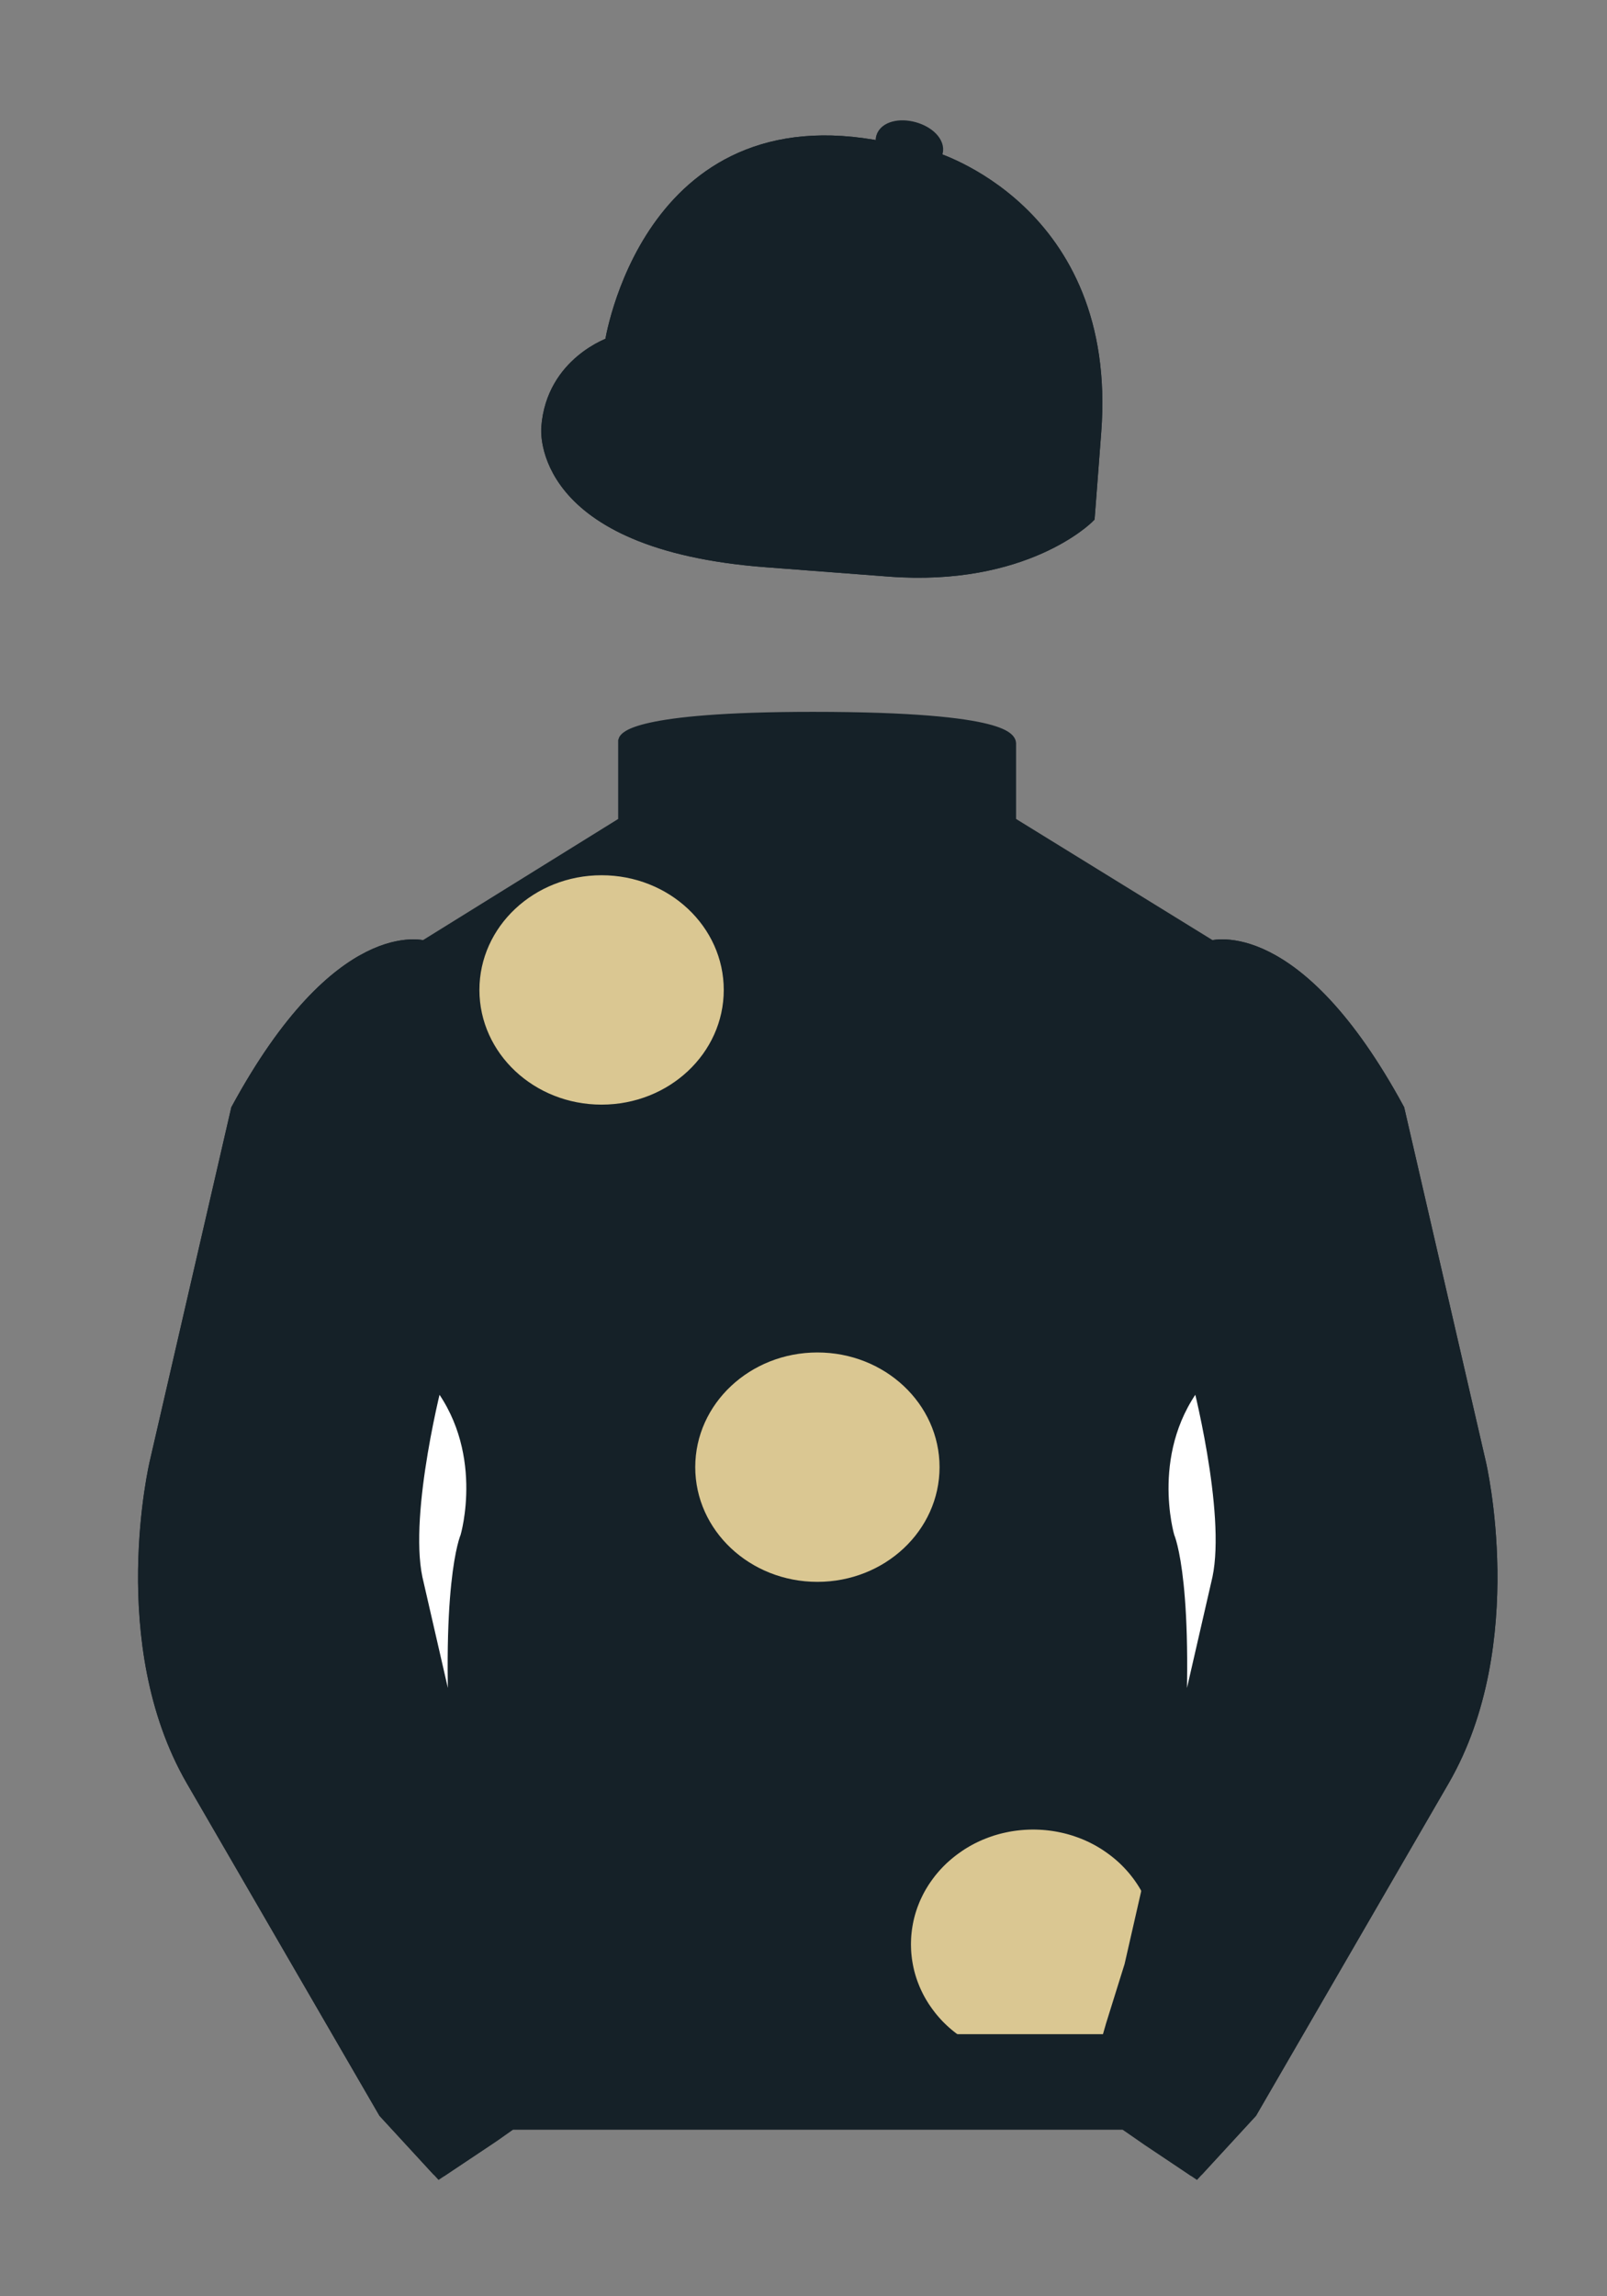 <?xml version="1.0" encoding="iso-8859-1"?>
<!-- Generator: Adobe Illustrator 25.3.0, SVG Export Plug-In . SVG Version: 6.00 Build 0)  -->
<svg version="1.1" id="Cap_x0028_COLOUR_x0029_" xmlns="http://www.w3.org/2000/svg" xmlns:xlink="http://www.w3.org/1999/xlink"
	 x="0px" y="0px" viewBox="0 0 99.213 141.732" style="enable-background:new 0 0 99.213 141.732;" xml:space="preserve">
<rect x="0" y="0" width="99.213" height="141.732" fill="#808080" stroke="none"/>
<g>
	<path style="fill:#152128;" d="M57.483,9.819c0,0,11.045,3.168,10.006,16.831l-0.299,3.929l-0.098,1.266
		c0,0-3.853,3.878-12.191,3.244l-7.594-0.578c-14.145-1.076-13.389-8.132-13.389-8.132c0.299-3.929,3.901-5.104,3.901-5.104
		S40.012,6.295,54.54,9.243l0.391,0.107L57.483,9.819z"/>
	<path style="fill:#152128;" d="M57.483,9.819c0,0,11.045,3.168,10.006,16.831l-0.299,3.929l-0.098,1.266
		c0,0-3.853,3.878-12.191,3.244l-7.594-0.578c-14.145-1.076-13.389-8.132-13.389-8.132c0.299-3.929,3.901-5.104,3.901-5.104
		S40.012,6.295,54.54,9.243l0.391,0.107L57.483,9.819z"/>
	<path style="fill:#152128;" d="M57.708,9.382c0.143-0.51-0.443-1.119-1.309-1.358c-0.863-0.239-1.678-0.019-1.82,0.491
		c-0.143,0.511,0.445,1.119,1.309,1.358C56.751,10.112,57.567,9.893,57.708,9.382z"/>
</g>
<path style="fill:none;stroke:#152128;" d="M37.852,21.125c0,0-0.885,4.697,3.249,8.084c0,0,6.546,5.866,17.812,5.834"/>
<g>
	<path style="fill:none;stroke:#152128;" d="M57.483,9.819c0,0,11.045,3.168,10.006,16.832l-0.299,3.929l-0.098,1.267
		c0,0-3.853,3.877-12.191,3.244l-7.594-0.578c-14.145-1.076-13.389-8.132-13.389-8.132c0.299-3.929,3.901-5.104,3.901-5.104
		S40.012,6.295,54.54,9.243l0.391,0.107L57.483,9.819z"/>
	<path style="fill:none;stroke:#152128;" d="M57.483,9.819c0,0,11.045,3.168,10.006,16.832l-0.299,3.929l-0.098,1.267
		c0,0-3.853,3.877-12.191,3.244l-7.594-0.578c-14.145-1.076-13.389-8.132-13.389-8.132c0.299-3.929,3.901-5.104,3.901-5.104
		S40.012,6.295,54.54,9.243l0.391,0.107L57.483,9.819z"/>
	<path style="fill:none;stroke:#152128;" d="M57.708,9.382c0.143-0.51-0.443-1.119-1.309-1.358c-0.863-0.239-1.678-0.019-1.82,0.491
		c-0.143,0.511,0.445,1.119,1.309,1.358C56.751,10.112,57.567,9.893,57.708,9.382z"/>
</g>
<path style="fill:#152128;" d="M74.752,58.99c0,0,5.164-1.613,11.451,9.961l5.025,21.795c0,0,2.623,11.087-2.232,19.497
	l-11.869,20.482l-3.318,3.605l-4.346-2.944H54.711H37.254h-1.747H33.76h-2.276l-1.03,0.731l-3.317,2.213l-1.658-1.802l-1.659-1.803
	l-5.936-10.241l-5.936-10.241c-2.427-4.205-2.985-9.08-2.936-12.902c0.049-3.823,0.705-6.595,0.705-6.595l2.512-10.897l2.512-10.898
	c3.144-5.787,6.007-8.277,8.084-9.321c2.077-1.043,3.368-0.64,3.368-0.64l6.228-3.865l6.229-3.865v-2.54v-2.54
	c0,0,0.087-0.328,1.571-0.655c1.483-0.328,4.364-0.655,9.95-0.655c6.222,0,9.232,0.368,10.689,0.737
	c1.455,0.369,1.357,0.737,1.357,0.737v2.458v2.458L74.752,58.99z"/>
<g>
	<path style="fill:#DAC792;" d="M42.923,90.557c0-3.909,3.377-7.079,7.543-7.079c4.164,0,7.54,3.17,7.54,7.079
		c0,3.91-3.377,7.08-7.54,7.08C46.301,97.637,42.923,94.467,42.923,90.557z"/>
	<path style="fill:#DAC792;" d="M29.598,61.102c0-3.91,3.377-7.079,7.542-7.079c4.166,0,7.543,3.169,7.543,7.079
		c0,3.911-3.377,7.079-7.543,7.079C32.975,68.182,29.598,65.013,29.598,61.102z"/>
	<path style="fill:#DAC792;" d="M70.804,117.408c-0.023-0.054-0.047-0.107-0.07-0.16c-0.023-0.052-0.049-0.104-0.072-0.156
		c-0.027-0.054-0.053-0.106-0.078-0.156c-0.027-0.053-0.055-0.104-0.082-0.154c-0.027-0.051-0.057-0.102-0.086-0.151
		c-0.029-0.051-0.057-0.101-0.088-0.149c-0.029-0.049-0.063-0.098-0.094-0.148c-0.031-0.048-0.063-0.098-0.096-0.144
		c-0.033-0.048-0.066-0.096-0.1-0.143c-0.035-0.047-0.068-0.095-0.104-0.141c-0.035-0.046-0.07-0.092-0.107-0.137
		c-0.035-0.045-0.072-0.09-0.109-0.135c-0.037-0.045-0.076-0.089-0.115-0.133c-0.037-0.043-0.076-0.087-0.117-0.13
		c-0.037-0.043-0.078-0.085-0.119-0.126c-0.041-0.043-0.082-0.084-0.123-0.125c-0.041-0.041-0.084-0.081-0.127-0.122
		c-0.041-0.039-0.086-0.08-0.129-0.118c-0.043-0.04-0.088-0.078-0.133-0.116c-0.043-0.038-0.09-0.075-0.135-0.112
		c-0.045-0.037-0.092-0.074-0.139-0.11c-0.047-0.036-0.094-0.071-0.141-0.106c-0.049-0.036-0.096-0.069-0.145-0.104
		c-0.049-0.034-0.098-0.067-0.146-0.101c-0.049-0.033-0.1-0.065-0.148-0.098c-0.051-0.031-0.102-0.063-0.152-0.093
		c-0.051-0.031-0.102-0.06-0.154-0.091c-0.051-0.028-0.104-0.059-0.156-0.087c-0.053-0.029-0.105-0.056-0.16-0.083
		c-0.053-0.027-0.107-0.055-0.16-0.08c-0.055-0.026-0.109-0.052-0.164-0.076c-0.055-0.025-0.109-0.049-0.166-0.073
		c-0.055-0.023-0.111-0.047-0.168-0.068c-0.057-0.022-0.113-0.045-0.17-0.065c-0.057-0.021-0.115-0.042-0.172-0.061
		c-0.059-0.02-0.117-0.039-0.174-0.059c-0.059-0.018-0.119-0.035-0.178-0.053c-0.059-0.018-0.119-0.033-0.178-0.05
		c-0.059-0.016-0.119-0.031-0.18-0.045c-0.061-0.015-0.121-0.029-0.182-0.041c-0.061-0.015-0.121-0.027-0.184-0.038
		c-0.061-0.012-0.123-0.023-0.186-0.034c-0.061-0.011-0.123-0.021-0.186-0.029c-0.063-0.008-0.125-0.017-0.188-0.024
		c-0.063-0.007-0.127-0.014-0.189-0.021c-0.064-0.006-0.127-0.011-0.191-0.016c-0.064-0.005-0.127-0.008-0.191-0.011
		c-0.064-0.003-0.129-0.006-0.193-0.007c-0.064-0.002-0.131-0.004-0.195-0.004c-0.064,0-0.131,0.002-0.195,0.004
		c-0.064,0.001-0.129,0.004-0.193,0.007c-0.064,0.003-0.129,0.006-0.191,0.011c-0.064,0.005-0.129,0.01-0.191,0.016
		c-0.063,0.007-0.127,0.014-0.189,0.021c-0.063,0.008-0.125,0.017-0.188,0.024c-0.063,0.009-0.125,0.019-0.188,0.029
		c-0.061,0.011-0.123,0.022-0.184,0.034c-0.063,0.011-0.123,0.024-0.183,0.038c-0.061,0.012-0.121,0.026-0.182,0.041
		c-0.061,0.014-0.121,0.029-0.18,0.045c-0.061,0.017-0.119,0.032-0.178,0.05c-0.059,0.018-0.119,0.035-0.178,0.053
		c-0.057,0.02-0.115,0.039-0.174,0.059c-0.057,0.019-0.115,0.04-0.172,0.061c-0.057,0.021-0.113,0.043-0.17,0.065
		c-0.057,0.021-0.113,0.045-0.168,0.068c-0.057,0.024-0.111,0.048-0.166,0.073c-0.055,0.025-0.109,0.05-0.164,0.076
		c-0.055,0.025-0.107,0.053-0.162,0.08c-0.053,0.027-0.105,0.054-0.158,0.083c-0.053,0.028-0.105,0.059-0.156,0.087
		c-0.053,0.03-0.104,0.06-0.154,0.091c-0.051,0.03-0.102,0.062-0.152,0.093c-0.051,0.033-0.1,0.064-0.148,0.098
		c-0.051,0.033-0.1,0.066-0.146,0.101c-0.049,0.034-0.098,0.067-0.145,0.104c-0.047,0.035-0.096,0.07-0.141,0.106
		c-0.047,0.036-0.094,0.073-0.139,0.11c-0.047,0.037-0.092,0.074-0.135,0.112c-0.045,0.038-0.09,0.076-0.133,0.116
		c-0.045,0.038-0.088,0.079-0.131,0.118c-0.043,0.041-0.084,0.081-0.125,0.122c-0.043,0.041-0.084,0.082-0.125,0.125
		c-0.039,0.041-0.08,0.083-0.119,0.126c-0.039,0.043-0.078,0.087-0.117,0.13c-0.037,0.044-0.076,0.088-0.113,0.133
		c-0.037,0.045-0.074,0.09-0.111,0.135c-0.035,0.045-0.07,0.091-0.105,0.137c-0.035,0.046-0.07,0.094-0.104,0.141
		c-0.035,0.047-0.068,0.095-0.1,0.143c-0.033,0.047-0.064,0.097-0.098,0.144c-0.031,0.05-0.063,0.099-0.092,0.148
		c-0.031,0.049-0.061,0.099-0.09,0.149c-0.027,0.05-0.057,0.101-0.084,0.151c-0.027,0.051-0.055,0.102-0.082,0.154
		c-0.025,0.051-0.053,0.103-0.076,0.156c-0.025,0.052-0.051,0.104-0.074,0.156c-0.024,0.053-0.047,0.107-0.07,0.16
		c-0.021,0.054-0.045,0.108-0.064,0.161c-0.021,0.055-0.043,0.109-0.063,0.164c-0.02,0.055-0.039,0.11-0.057,0.166
		c-0.018,0.055-0.037,0.11-0.053,0.167c-0.018,0.056-0.033,0.112-0.049,0.168c-0.016,0.057-0.031,0.114-0.045,0.172
		c-0.014,0.056-0.027,0.114-0.039,0.171c-0.014,0.058-0.025,0.116-0.035,0.175c-0.012,0.058-0.021,0.116-0.031,0.174
		c-0.01,0.059-0.02,0.117-0.027,0.177c-0.008,0.06-0.014,0.118-0.021,0.178c-0.006,0.059-0.012,0.12-0.018,0.18
		c-0.004,0.06-0.008,0.12-0.012,0.18c-0.002,0.061-0.006,0.121-0.006,0.183c-0.002,0.061-0.004,0.121-0.004,0.182
		c0,0.062,0.002,0.122,0.004,0.183c0,0.061,0.004,0.122,0.006,0.182c0.004,0.061,0.008,0.121,0.012,0.181
		c0.006,0.06,0.012,0.119,0.018,0.179c0.008,0.06,0.014,0.119,0.021,0.178c0.008,0.059,0.018,0.118,0.027,0.177
		c0.01,0.06,0.019,0.117,0.031,0.176c0.01,0.058,0.021,0.115,0.035,0.173c0.012,0.059,0.025,0.115,0.039,0.172
		c0.014,0.058,0.029,0.114,0.045,0.171c0.016,0.057,0.031,0.112,0.049,0.169c0.016,0.056,0.035,0.112,0.053,0.167
		c0.017,0.056,0.037,0.11,0.057,0.166c0.02,0.055,0.041,0.109,0.063,0.163c0.02,0.054,0.043,0.107,0.064,0.162
		c0.024,0.053,0.047,0.106,0.07,0.159c0.023,0.054,0.049,0.105,0.074,0.158c0.023,0.052,0.051,0.105,0.076,0.155
		c0.027,0.052,0.055,0.104,0.082,0.154c0.027,0.05,0.057,0.101,0.084,0.151c0.029,0.05,0.059,0.101,0.09,0.148
		c0.029,0.05,0.061,0.099,0.092,0.148c0.033,0.049,0.064,0.097,0.098,0.144c0.031,0.049,0.064,0.096,0.1,0.143
		c0.033,0.048,0.068,0.094,0.104,0.14c0.035,0.047,0.07,0.093,0.105,0.138c0.037,0.045,0.074,0.091,0.111,0.136
		c0.037,0.044,0.076,0.088,0.113,0.132c0.039,0.044,0.078,0.088,0.117,0.131c0.039,0.042,0.08,0.085,0.119,0.127
		c0.041,0.041,0.082,0.083,0.125,0.124c0.041,0.04,0.082,0.081,0.125,0.121c0.043,0.04,0.086,0.079,0.131,0.119
		c0.043,0.038,0.088,0.077,0.133,0.115c0.043,0.039,0.088,0.076,0.135,0.112c0.045,0.038,0.092,0.074,0.139,0.11
		c0.045,0.037,0.094,0.071,0.141,0.106c0.047,0.035,0.096,0.07,0.145,0.104c0.047,0.034,0.096,0.067,0.146,0.1
		c0.049,0.034,0.098,0.065,0.148,0.098c0.051,0.033,0.102,0.064,0.152,0.095c0.051,0.03,0.102,0.061,0.154,0.09h8.574l1.361-4.263
		L70.804,117.408z"/>
</g>
<g>
	<path style="fill:#152128;" d="M73.785,134.1l-2.912-1.944l-1.434-1l-2.014-1.384l1.297-4.521l1.154-3.698l5.451-23.896
		c0.875-4.191-1.314-12.493-1.314-12.493s-4.328-17.816,0.715-26.404c0,0,5.164-1.613,11.451,9.961l5.025,21.795
		c0,0,2.623,11.087-2.232,19.497l-11.869,20.482L73.785,134.1"/>
	<path style="fill:#152128;" d="M27.109,134.103l2.913-1.944l1.434-0.999l2.014-1.385l-1.298-4.521l-1.154-3.698l-5.45-23.896
		c-0.876-4.191,1.314-12.492,1.314-12.492s4.328-17.817-0.715-26.405c0,0-5.164-1.613-11.452,9.961L9.69,90.519
		c0,0-2.623,11.088,2.231,19.498l11.871,20.482L27.109,134.103"/>
</g>
<g>
	<path style="fill:none;stroke:#152128;" d="M73.823,133.898l-2.912-1.944l-1.434-1l-2.014-1.384l1.297-4.521l1.154-3.698
		l5.451-23.896c0.875-4.191-1.314-12.493-1.314-12.493s-4.328-17.816,0.715-26.404c0,0,5.164-1.613,11.451,9.961l5.025,21.795
		c0,0,2.623,11.087-2.233,19.497l-11.869,20.482L73.823,133.898"/>
	<path style="fill:none;stroke:#152128;" d="M27.147,133.9l2.913-1.944l1.434-0.999l2.014-1.385l-1.298-4.521l-1.154-3.698
		l-5.45-23.897c-0.876-4.191,1.313-12.492,1.313-12.492s4.328-17.817-0.715-26.405c0,0-5.164-1.613-11.452,9.961L9.728,90.316
		c0,0-2.623,11.088,2.231,19.498l11.871,20.482L27.147,133.9"/>
</g>
<path style="fill:none;stroke:#152128;" d="M62.323,48.539"/>
<path style="fill:none;stroke:#152128;" d="M62.323,48.539"/>
<path style="fill:none;stroke:#152128;" d="M23.749,130.105c0,0,5.154-0.287,8.291-5.384"/>
<path style="fill:#FFFFFF;stroke:#152128;" d="M25.587,97.434c-0.875-4.191,1.313-12.492,1.313-12.492
	c3.678,4.398,2.014,9.944,2.014,9.944s-1.313,2.917-0.525,14.753L25.587,97.434z"/>
<path style="fill:none;stroke:#152128;" d="M38.665,50.827c0,0,12.162,2.46,23.568,0"/>
<path style="fill:none;stroke:#152128;" d="M38.665,50.627c0,0,1.151,0.986,12.141,1.274l-1.576-4.027c0,0-6.068,0.431-10.565-2.127
	"/>
<path style="fill:none;stroke:#152128;" d="M62.259,50.692c0,0-3.309,1.212-11.355,1.212l1.577-4.027c0,0,5.874,0.632,9.778-2.151"
	/>
<path style="fill:#FFFFFF;stroke:#152128;" d="M75.345,97.434c0.877-4.191-1.313-12.492-1.313-12.492
	c-3.678,4.398-2.014,9.944-2.014,9.944s1.313,2.917,0.525,14.753L75.345,97.434z"/>
<line style="fill:none;stroke:#152128;" x1="32.544" y1="126.055" x2="68.515" y2="126.055"/>
<path style="fill:none;stroke:#152128;" d="M77.128,130.105c0,0-5.156-0.287-8.291-5.384"/>
<path style="fill:#152128;" d="M50.949,44.453c9.949,0,11.197,1.295,11.197,1.295c-3.447,2.682-9.653,2.065-9.653,2.065l-1.61,3.884
	l-1.652-3.822c-8.023,0-10.431-2.188-10.431-2.188S39.883,44.453,50.949,44.453z"/>
<path style="fill:none;stroke:#152128;" d="M74.767,58.557c0,0,5.164-1.613,11.451,9.961l5.025,21.795
	c0,0,2.623,11.087-2.233,19.497l-11.869,20.482l-3.318,3.605l-4.346-2.944H54.726H37.269h-1.747h-1.747h-2.276l-1.03,0.732
	l-3.317,2.213l-1.658-1.802l-1.659-1.803l-5.936-10.241l-5.936-10.241c-2.427-4.205-2.985-9.08-2.936-12.902
	c0.049-3.823,0.705-6.595,0.705-6.595l2.512-10.898l2.512-10.898c3.144-5.787,6.007-8.277,8.084-9.321
	c2.077-1.043,3.368-0.64,3.368-0.64l6.228-3.865l6.228-3.865v-2.54v-2.54c0,0,0.087-0.328,1.571-0.655
	c1.483-0.328,4.364-0.655,9.95-0.655c6.222,0,9.232,0.368,10.689,0.737c1.455,0.369,1.357,0.737,1.357,0.737v2.458v2.458
	L74.767,58.557z"/>
</svg>
